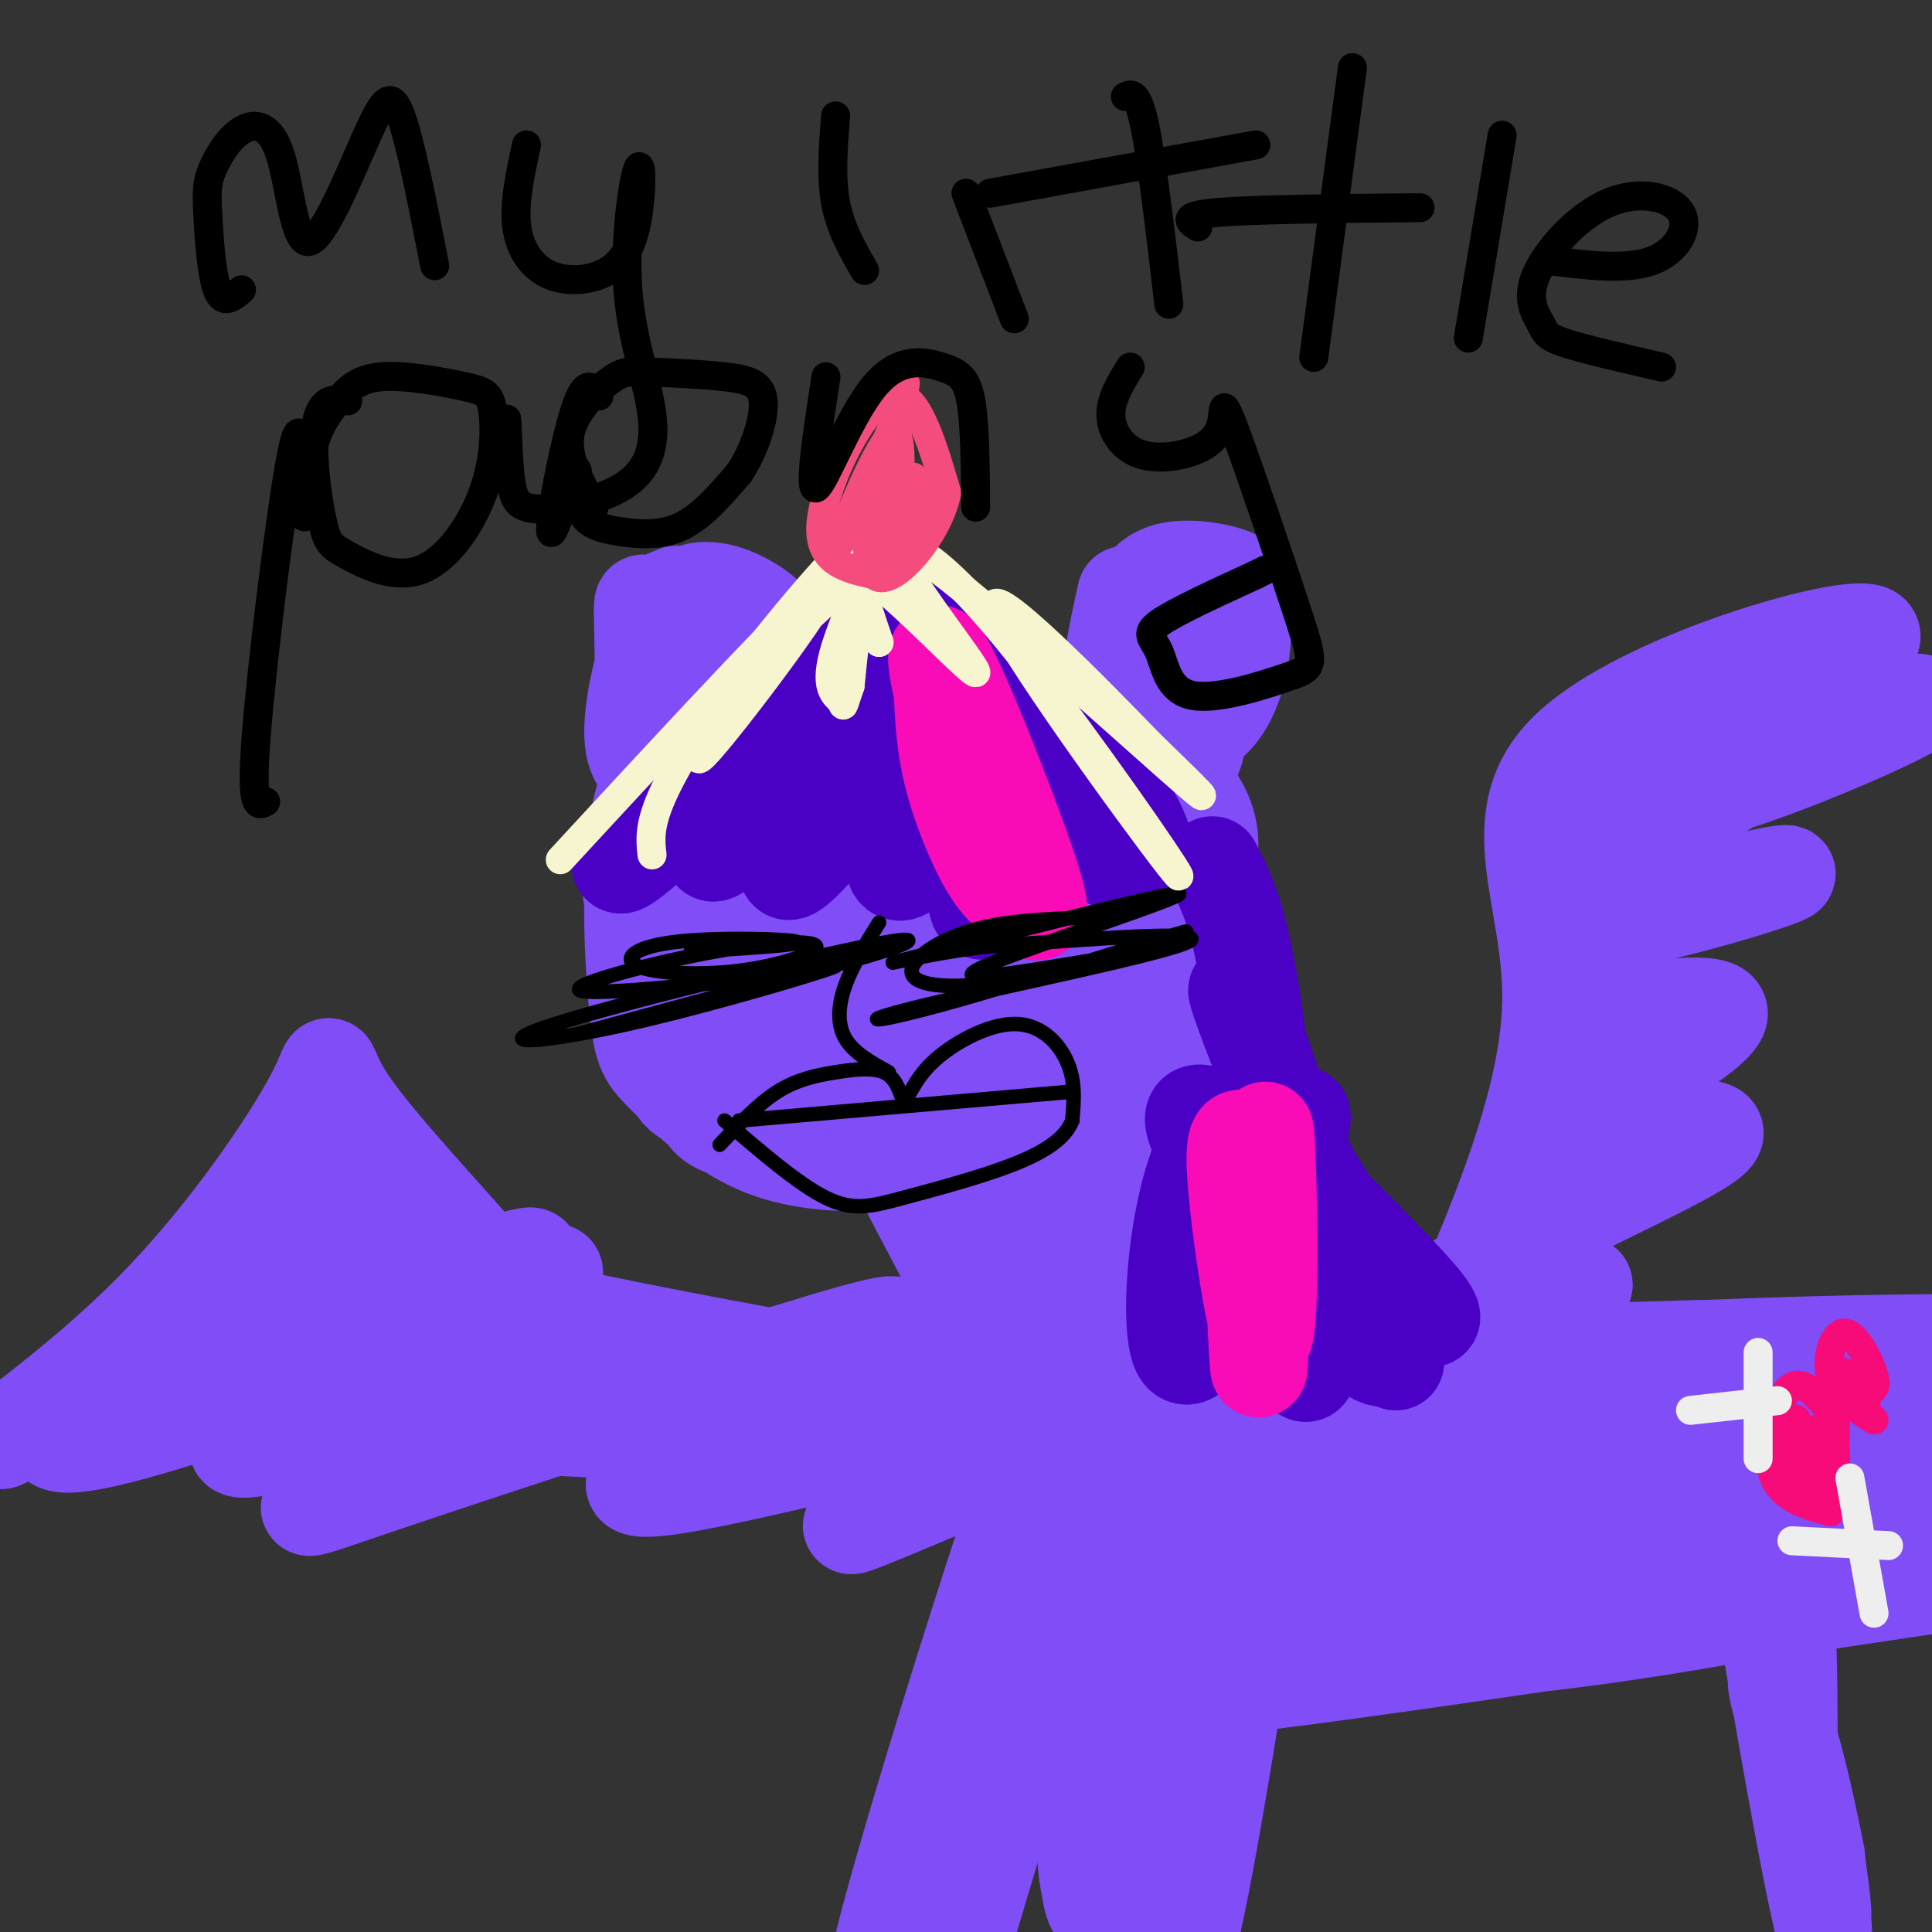 <svg viewBox='0 0 400 400' version='1.1' xmlns='http://www.w3.org/2000/svg' xmlns:xlink='http://www.w3.org/1999/xlink'><rect x="0" y="0" width="400" height="400" fill="#333333" stroke="none"/><g fill='none' stroke='#804DF6' stroke-width='20' stroke-linecap='round' stroke-linejoin='round'><path d='M135,171c-0.834,0.597 -1.669,1.193 -3,4c-1.331,2.807 -3.160,7.824 1,18c4.160,10.176 14.307,25.511 22,34c7.693,8.489 12.932,10.130 21,11c8.068,0.870 18.963,0.968 26,0c7.037,-0.968 10.214,-3.001 14,-5c3.786,-1.999 8.181,-3.965 14,-12c5.819,-8.035 13.064,-22.138 17,-32c3.936,-9.862 4.565,-15.482 2,-21c-2.565,-5.518 -8.325,-10.933 -17,-16c-8.675,-5.067 -20.267,-9.784 -32,-12c-11.733,-2.216 -23.608,-1.929 -31,-1c-7.392,0.929 -10.301,2.500 -13,4c-2.699,1.500 -5.187,2.928 -9,6c-3.813,3.072 -8.950,7.789 -11,21c-2.050,13.211 -1.014,34.918 1,46c2.014,11.082 5.007,11.541 8,12'/><path d='M145,228c1.362,3.094 0.766,4.829 10,7c9.234,2.171 28.296,4.777 40,5c11.704,0.223 16.048,-1.938 22,-5c5.952,-3.062 13.513,-7.027 19,-10c5.487,-2.973 8.901,-4.956 11,-8c2.099,-3.044 2.882,-7.149 4,-10c1.118,-2.851 2.570,-4.446 0,-11c-2.570,-6.554 -9.163,-18.066 -18,-28c-8.837,-9.934 -19.918,-18.288 -31,-23c-11.082,-4.712 -22.166,-5.780 -32,-5c-9.834,0.780 -18.418,3.408 -25,8c-6.582,4.592 -11.163,11.150 -13,23c-1.837,11.850 -0.932,28.994 0,38c0.932,9.006 1.890,9.875 6,14c4.110,4.125 11.372,11.507 21,15c9.628,3.493 21.621,3.099 30,2c8.379,-1.099 13.143,-2.903 18,-5c4.857,-2.097 9.808,-4.488 16,-12c6.192,-7.512 13.626,-20.146 17,-29c3.374,-8.854 2.687,-13.927 2,-19'/><path d='M242,175c-2.580,-5.668 -10.032,-10.339 -20,-16c-9.968,-5.661 -22.454,-12.312 -35,-14c-12.546,-1.688 -25.153,1.586 -32,4c-6.847,2.414 -7.935,3.969 -11,10c-3.065,6.031 -8.106,16.540 -10,24c-1.894,7.460 -0.640,11.873 0,16c0.640,4.127 0.668,7.968 7,15c6.332,7.032 18.970,17.255 27,22c8.030,4.745 11.453,4.012 17,4c5.547,-0.012 13.217,0.696 20,-1c6.783,-1.696 12.677,-5.795 18,-11c5.323,-5.205 10.075,-11.515 13,-17c2.925,-5.485 4.025,-10.144 5,-17c0.975,-6.856 1.827,-15.909 -3,-24c-4.827,-8.091 -15.331,-15.219 -26,-18c-10.669,-2.781 -21.501,-1.216 -27,0c-5.499,1.216 -5.664,2.083 -10,9c-4.336,6.917 -12.843,19.885 -16,28c-3.157,8.115 -0.965,11.377 -1,15c-0.035,3.623 -2.296,7.607 1,13c3.296,5.393 12.148,12.197 21,19'/><path d='M180,236c9.670,3.550 23.344,2.926 31,1c7.656,-1.926 9.292,-5.152 12,-9c2.708,-3.848 6.488,-8.316 9,-12c2.512,-3.684 3.757,-6.583 4,-16c0.243,-9.417 -0.518,-25.350 -2,-33c-1.482,-7.650 -3.687,-7.016 -7,-8c-3.313,-0.984 -7.733,-3.588 -13,-5c-5.267,-1.412 -11.380,-1.634 -17,-1c-5.620,0.634 -10.748,2.123 -15,4c-4.252,1.877 -7.627,4.140 -13,9c-5.373,4.860 -12.743,12.315 -16,21c-3.257,8.685 -2.402,18.601 -2,24c0.402,5.399 0.349,6.282 7,8c6.651,1.718 20.004,4.271 29,4c8.996,-0.271 13.633,-3.366 19,-6c5.367,-2.634 11.463,-4.806 16,-11c4.537,-6.194 7.513,-16.410 8,-23c0.487,-6.590 -1.517,-9.556 -4,-13c-2.483,-3.444 -5.445,-7.367 -10,-10c-4.555,-2.633 -10.704,-3.976 -16,-5c-5.296,-1.024 -9.739,-1.728 -15,0c-5.261,1.728 -11.339,5.888 -16,9c-4.661,3.112 -7.903,5.175 -11,11c-3.097,5.825 -6.048,15.413 -9,25'/><path d='M149,200c-1.510,5.904 -0.784,8.163 0,10c0.784,1.837 1.625,3.252 7,6c5.375,2.748 15.285,6.829 25,4c9.715,-2.829 19.237,-12.569 24,-18c4.763,-5.431 4.769,-6.553 5,-12c0.231,-5.447 0.689,-15.219 -1,-21c-1.689,-5.781 -5.523,-7.572 -10,-9c-4.477,-1.428 -9.597,-2.494 -14,-4c-4.403,-1.506 -8.088,-3.451 -15,1c-6.912,4.451 -17.050,15.298 -22,22c-4.950,6.702 -4.712,9.259 -5,14c-0.288,4.741 -1.103,11.668 4,16c5.103,4.332 16.125,6.071 23,7c6.875,0.929 9.604,1.048 17,-4c7.396,-5.048 19.460,-15.262 25,-21c5.540,-5.738 4.555,-6.999 5,-11c0.445,-4.001 2.321,-10.741 -3,-15c-5.321,-4.259 -17.839,-6.039 -25,-6c-7.161,0.039 -8.967,1.895 -12,4c-3.033,2.105 -7.295,4.459 -11,10c-3.705,5.541 -6.852,14.271 -10,23'/><path d='M156,196c-1.592,5.766 -0.571,8.680 0,11c0.571,2.320 0.692,4.045 5,5c4.308,0.955 12.804,1.140 20,-2c7.196,-3.140 13.093,-9.607 17,-17c3.907,-7.393 5.823,-15.714 5,-20c-0.823,-4.286 -4.387,-4.538 -9,-2c-4.613,2.538 -10.276,7.865 -14,16c-3.724,8.135 -5.509,19.077 -3,21c2.509,1.923 9.313,-5.174 15,-15c5.687,-9.826 10.257,-22.380 10,-27c-0.257,-4.620 -5.342,-1.304 -9,1c-3.658,2.304 -5.888,3.597 -10,8c-4.112,4.403 -10.107,11.916 -13,17c-2.893,5.084 -2.684,7.738 -2,9c0.684,1.262 1.842,1.131 3,1'/><path d='M171,202c1.940,-0.048 5.292,-0.667 9,-5c3.708,-4.333 7.774,-12.381 10,-15c2.226,-2.619 2.613,0.190 3,3'/><path d='M233,123c-1.828,8.361 -3.656,16.721 -3,22c0.656,5.279 3.795,7.475 8,8c4.205,0.525 9.475,-0.623 13,-4c3.525,-3.377 5.304,-8.983 6,-14c0.696,-5.017 0.310,-9.446 0,-12c-0.310,-2.554 -0.544,-3.234 -3,-4c-2.456,-0.766 -7.134,-1.620 -11,-1c-3.866,0.620 -6.920,2.712 -9,9c-2.080,6.288 -3.187,16.770 -2,23c1.187,6.230 4.669,8.206 7,9c2.331,0.794 3.512,0.406 5,0c1.488,-0.406 3.282,-0.830 4,-6c0.718,-5.170 0.359,-15.085 0,-25'/><path d='M248,128c-0.979,-4.821 -3.427,-4.375 -5,-3c-1.573,1.375 -2.270,3.678 -3,11c-0.730,7.322 -1.494,19.663 -1,25c0.494,5.337 2.247,3.668 4,2'/><path d='M140,123c-2.412,1.064 -4.823,2.128 -6,2c-1.177,-0.128 -1.119,-1.448 -1,5c0.119,6.448 0.298,20.664 2,28c1.702,7.336 4.926,7.791 9,7c4.074,-0.791 8.996,-2.828 12,-5c3.004,-2.172 4.089,-4.478 5,-9c0.911,-4.522 1.647,-11.259 1,-16c-0.647,-4.741 -2.677,-7.485 -7,-10c-4.323,-2.515 -10.937,-4.802 -15,0c-4.063,4.802 -5.573,16.692 -5,25c0.573,8.308 3.228,13.033 8,16c4.772,2.967 11.660,4.176 16,3c4.340,-1.176 6.132,-4.738 7,-8c0.868,-3.262 0.811,-6.224 1,-9c0.189,-2.776 0.626,-5.364 -2,-9c-2.626,-3.636 -8.313,-8.318 -14,-13'/><path d='M151,130c-4.644,-3.926 -9.254,-7.240 -13,-3c-3.746,4.240 -6.626,16.035 -7,23c-0.374,6.965 1.760,9.101 6,11c4.240,1.899 10.587,3.562 15,2c4.413,-1.562 6.894,-6.348 8,-12c1.106,-5.652 0.839,-12.169 -1,-17c-1.839,-4.831 -5.250,-7.976 -8,-9c-2.750,-1.024 -4.841,0.074 -6,0c-1.159,-0.074 -1.388,-1.321 -2,4c-0.612,5.321 -1.607,17.210 0,24c1.607,6.790 5.817,8.482 8,7c2.183,-1.482 2.338,-6.138 0,-11c-2.338,-4.862 -7.169,-9.931 -12,-15'/><path d='M139,134c-1.833,-0.833 -0.417,4.583 1,10'/><path d='M185,240c8.080,15.491 16.159,30.982 23,43c6.841,12.018 12.442,20.561 6,8c-6.442,-12.561 -24.927,-46.228 -25,-47c-0.073,-0.772 18.265,31.351 29,48c10.735,16.649 13.868,17.825 17,19'/><path d='M235,311c2.833,2.500 1.417,-0.750 0,-4'/><path d='M228,211c6.646,11.915 13.292,23.831 29,41c15.708,17.169 40.478,39.592 28,28c-12.478,-11.592 -62.206,-57.198 -70,-60c-7.794,-2.802 26.344,37.199 43,56c16.656,18.801 15.828,16.400 15,14'/><path d='M273,290c-17.990,-10.835 -70.465,-44.924 -73,-43c-2.535,1.924 44.872,39.860 62,52c17.128,12.140 3.979,-1.518 -8,-15c-11.979,-13.482 -22.787,-26.789 -30,-34c-7.213,-7.211 -10.831,-8.327 -13,-8c-2.169,0.327 -2.891,2.098 0,12c2.891,9.902 9.394,27.935 15,40c5.606,12.065 10.316,18.161 14,21c3.684,2.839 6.342,2.419 9,2'/><path d='M249,317c1.737,-8.040 1.578,-29.142 1,-39c-0.578,-9.858 -1.575,-8.474 -3,-10c-1.425,-1.526 -3.278,-5.961 -6,-4c-2.722,1.961 -6.315,10.320 -8,20c-1.685,9.680 -1.463,20.681 1,25c2.463,4.319 7.167,1.956 10,2c2.833,0.044 3.793,2.495 7,-5c3.207,-7.495 8.660,-24.935 9,-31c0.340,-6.065 -4.432,-0.755 -8,2c-3.568,2.755 -5.930,2.954 -10,11c-4.070,8.046 -9.847,23.938 -12,38c-2.153,14.062 -0.680,26.295 0,33c0.680,6.705 0.568,7.882 2,11c1.432,3.118 4.409,8.177 7,7c2.591,-1.177 4.795,-8.588 7,-16'/><path d='M246,361c5.997,-20.571 17.491,-64.000 19,-75c1.509,-11.000 -6.967,10.428 -13,45c-6.033,34.572 -9.625,82.286 -6,71c3.625,-11.286 14.465,-81.573 18,-108c3.535,-26.427 -0.235,-8.996 -4,0c-3.765,8.996 -7.525,9.556 -11,13c-3.475,3.444 -6.666,9.774 -11,22c-4.334,12.226 -9.810,30.350 -12,42c-2.190,11.650 -1.095,16.825 0,22'/><path d='M226,393c0.901,4.403 3.153,4.411 10,-16c6.847,-20.411 18.290,-61.241 20,-72c1.710,-10.759 -6.312,8.552 -12,35c-5.688,26.448 -9.044,60.035 -10,64c-0.956,3.965 0.486,-21.690 4,-43c3.514,-21.310 9.100,-38.276 9,-39c-0.100,-0.724 -5.886,14.793 -9,28c-3.114,13.207 -3.557,24.103 -4,35'/><path d='M224,279c-2.523,3.358 -5.046,6.715 -16,40c-10.954,33.285 -30.338,96.496 -26,91c4.338,-5.496 32.400,-79.700 38,-97c5.600,-17.300 -11.262,22.304 -20,49c-8.738,26.696 -9.354,40.485 -8,43c1.354,2.515 4.677,-6.242 8,-15'/><path d='M200,390c7.600,-21.667 22.600,-68.333 23,-68c0.400,0.333 -13.800,47.667 -28,95'/><path d='M260,304c11.526,2.878 23.053,5.756 39,7c15.947,1.244 36.315,0.854 51,0c14.685,-0.854 23.688,-2.172 18,-4c-5.688,-1.828 -26.065,-4.167 -55,-2c-28.935,2.167 -66.426,8.838 -65,12c1.426,3.162 41.768,2.813 69,2c27.232,-0.813 41.352,-2.089 53,-4c11.648,-1.911 20.824,-4.455 30,-7'/><path d='M400,308c-6.096,-0.092 -36.334,3.178 -70,10c-33.666,6.822 -70.758,17.196 -72,22c-1.242,4.804 33.366,4.038 71,-1c37.634,-5.038 78.294,-14.347 89,-18c10.706,-3.653 -8.543,-1.649 -11,-2c-2.457,-0.351 11.877,-3.056 -26,4c-37.877,7.056 -127.965,23.873 -131,26c-3.035,2.127 80.982,-10.437 165,-23'/><path d='M415,326c30.334,-4.731 23.667,-5.059 12,-7c-11.667,-1.941 -28.336,-5.495 -35,-8c-6.664,-2.505 -3.323,-3.963 -37,-3c-33.677,0.963 -104.373,4.345 -115,1c-10.627,-3.345 38.816,-13.417 60,-19c21.184,-5.583 14.110,-6.675 40,-7c25.890,-0.325 84.744,0.119 89,0c4.256,-0.119 -46.085,-0.801 -97,3c-50.915,3.801 -102.404,12.086 -104,12c-1.596,-0.086 46.702,-8.543 95,-17'/><path d='M323,281c40.371,-3.349 93.800,-3.222 90,-3c-3.800,0.222 -64.829,0.540 -110,3c-45.171,2.460 -74.484,7.063 -53,7c21.484,-0.063 93.765,-4.793 131,-6c37.235,-1.207 39.424,1.110 26,2c-13.424,0.890 -42.460,0.355 -73,3c-30.540,2.645 -62.583,8.470 -65,12c-2.417,3.530 24.791,4.765 52,6'/><path d='M321,305c11.751,1.432 15.129,2.013 31,-2c15.871,-4.013 44.234,-12.619 51,-16c6.766,-3.381 -8.067,-1.537 -31,7c-22.933,8.537 -53.967,23.769 -85,39'/><path d='M392,292c-23.083,7.917 -46.167,15.833 -44,16c2.167,0.167 29.583,-7.417 57,-15'/><path d='M295,287c12.714,-28.310 25.429,-56.619 26,-79c0.571,-22.381 -11.000,-38.833 4,-53c15.000,-14.167 56.571,-26.048 62,-24c5.429,2.048 -25.286,18.024 -56,34'/><path d='M331,165c-10.008,5.660 -7.027,2.811 -2,2c5.027,-0.811 12.099,0.415 27,-4c14.901,-4.415 37.632,-14.470 41,-17c3.368,-2.530 -12.626,2.466 -29,11c-16.374,8.534 -33.129,20.607 -40,26c-6.871,5.393 -3.857,4.105 -2,4c1.857,-0.105 2.558,0.971 4,2c1.442,1.029 3.627,2.011 13,0c9.373,-2.011 25.935,-7.013 27,-8c1.065,-0.987 -13.367,2.042 -23,6c-9.633,3.958 -14.467,8.845 -18,13c-3.533,4.155 -5.767,7.577 -8,11'/><path d='M321,211c9.040,0.010 35.641,-5.464 35,-1c-0.641,4.464 -28.522,18.867 -28,23c0.522,4.133 29.448,-2.003 27,2c-2.448,4.003 -36.271,18.144 -46,25c-9.729,6.856 4.635,6.428 19,6'/><path d='M328,266c-8.467,5.511 -39.133,16.289 -41,13c-1.867,-3.289 25.067,-20.644 52,-38'/><path d='M215,291c-36.586,-6.627 -73.171,-13.255 -91,-17c-17.829,-3.745 -16.901,-4.609 -24,-13c-7.099,-8.391 -22.225,-24.309 -28,-33c-5.775,-8.691 -2.197,-10.154 -7,-1c-4.803,9.154 -17.985,28.926 -34,45c-16.015,16.074 -34.861,28.450 -30,26c4.861,-2.450 33.431,-19.725 62,-37'/><path d='M63,261c14.977,-8.799 21.421,-12.296 21,-13c-0.421,-0.704 -7.706,1.386 -28,14c-20.294,12.614 -53.596,35.754 -43,37c10.596,1.246 65.091,-19.401 88,-29c22.909,-9.599 14.233,-8.150 -3,0c-17.233,8.150 -43.024,23.002 -48,28c-4.976,4.998 10.864,0.142 26,-5c15.136,-5.142 29.568,-10.571 44,-16'/><path d='M120,277c-2.763,3.631 -31.670,20.710 -46,29c-14.330,8.290 -14.082,7.791 6,1c20.082,-6.791 59.997,-19.875 83,-27c23.003,-7.125 29.094,-8.291 14,0c-15.094,8.291 -51.371,26.040 -45,28c6.371,1.960 55.392,-11.869 71,-14c15.608,-2.131 -2.196,7.434 -20,17'/><path d='M183,311c-5.643,4.215 -9.751,6.253 -4,4c5.751,-2.253 21.361,-8.795 28,-12c6.639,-3.205 4.307,-3.071 -18,-4c-22.307,-0.929 -64.590,-2.919 -84,-4c-19.410,-1.081 -15.947,-1.251 -11,-4c4.947,-2.749 11.378,-8.077 5,-10c-6.378,-1.923 -25.563,-0.441 -34,1c-8.437,1.441 -6.125,2.840 -2,-2c4.125,-4.840 10.062,-15.920 16,-27'/><path d='M79,253c-3.019,2.838 -18.565,23.432 -22,20c-3.435,-3.432 5.243,-30.889 8,-39c2.757,-8.111 -0.405,3.125 1,16c1.405,12.875 7.378,27.389 10,31c2.622,3.611 1.892,-3.683 4,-8c2.108,-4.317 7.054,-5.659 12,-7'/><path d='M92,266c6.489,-2.822 16.711,-6.378 18,-6c1.289,0.378 -6.356,4.689 -14,9'/></g>
<g fill='none' stroke='#4B00C5' stroke-width='20' stroke-linecap='round' stroke-linejoin='round'><path d='M166,154c0.000,0.000 0.100,0.100 0.1,0.1'/><path d='M161,159c-5.774,2.124 -11.547,4.249 -6,-2c5.547,-6.249 22.415,-20.871 24,-24c1.585,-3.129 -12.112,5.234 -26,18c-13.888,12.766 -27.968,29.933 -24,28c3.968,-1.933 25.984,-22.967 48,-44'/><path d='M177,135c1.068,1.578 -20.262,27.521 -27,37c-6.738,9.479 1.115,2.492 8,-3c6.885,-5.492 12.802,-9.489 19,-18c6.198,-8.511 12.677,-21.535 8,-14c-4.677,7.535 -20.511,35.628 -22,42c-1.489,6.372 11.368,-8.977 20,-22c8.632,-13.023 13.038,-23.721 14,-26c0.962,-2.279 -1.519,3.860 -4,10'/><path d='M193,141c-3.137,10.651 -8.981,32.277 -8,38c0.981,5.723 8.785,-4.458 14,-18c5.215,-13.542 7.839,-30.443 7,-23c-0.839,7.443 -5.142,39.232 -4,48c1.142,8.768 7.731,-5.486 10,-19c2.269,-13.514 0.220,-26.290 0,-27c-0.220,-0.710 1.390,10.645 3,22'/><path d='M215,162c1.009,4.941 2.033,6.294 5,9c2.967,2.706 7.878,6.767 12,8c4.122,1.233 7.456,-0.360 3,-9c-4.456,-8.640 -16.702,-24.326 -20,-27c-3.298,-2.674 2.351,7.663 8,18'/><path d='M251,179c2.954,5.485 5.908,10.971 9,33c3.092,22.029 6.323,60.602 9,70c2.677,9.398 4.800,-10.380 1,-32c-3.800,-21.620 -13.524,-45.083 -14,-45c-0.476,0.083 8.295,23.713 16,39c7.705,15.287 14.344,22.231 19,26c4.656,3.769 7.330,4.363 4,0c-3.330,-4.363 -12.665,-13.681 -22,-23'/><path d='M273,247c-11.824,-10.118 -30.384,-23.913 -25,-12c5.384,11.913 34.711,49.533 39,46c4.289,-3.533 -16.461,-48.221 -29,-50c-12.539,-1.779 -16.868,39.349 -14,48c2.868,8.651 12.934,-15.174 23,-39'/><path d='M267,240c4.136,-9.428 2.976,-13.499 0,-3c-2.976,10.499 -7.767,35.567 -7,42c0.767,6.433 7.091,-5.768 12,-12c4.909,-6.232 8.403,-6.495 11,-3c2.597,3.495 4.299,10.747 6,18'/></g>
<g fill='none' stroke='#F90BB7' stroke-width='20' stroke-linecap='round' stroke-linejoin='round'><path d='M195,139c0.103,6.772 0.206,13.545 2,21c1.794,7.455 5.280,15.593 8,20c2.720,4.407 4.674,5.084 7,7c2.326,1.916 5.026,5.070 1,-7c-4.026,-12.070 -14.776,-39.365 -18,-44c-3.224,-4.635 1.079,13.390 5,24c3.921,10.610 7.461,13.805 11,17'/><path d='M258,236c-1.518,-0.791 -3.037,-1.582 -2,10c1.037,11.582 4.628,35.537 6,30c1.372,-5.537 0.523,-40.568 0,-42c-0.523,-1.432 -0.721,30.734 -1,43c-0.279,12.266 -0.640,4.633 -1,-3'/></g>
<g fill='none' stroke='#000000' stroke-width='3' stroke-linecap='round' stroke-linejoin='round'><path d='M143,197c11.757,-0.712 23.515,-1.424 22,-2c-1.515,-0.576 -16.302,-1.017 -25,0c-8.698,1.017 -11.305,3.492 -8,5c3.305,1.508 12.524,2.051 21,1c8.476,-1.051 16.210,-3.694 16,-5c-0.210,-1.306 -8.364,-1.275 -21,1c-12.636,2.275 -29.753,6.793 -28,8c1.753,1.207 22.377,-0.896 43,-3'/><path d='M163,202c15.610,-3.018 33.136,-9.063 21,-7c-12.136,2.063 -53.933,12.233 -69,17c-15.067,4.767 -3.403,4.129 15,0c18.403,-4.129 43.544,-11.751 43,-12c-0.544,-0.249 -26.772,6.876 -53,14'/><path d='M224,190c-8.489,0.353 -16.978,0.705 -24,3c-7.022,2.295 -12.578,6.532 -11,9c1.578,2.468 10.289,3.166 25,0c14.711,-3.166 35.423,-10.196 31,-9c-4.423,1.196 -33.979,10.620 -50,15c-16.021,4.380 -18.506,3.718 -3,0c15.506,-3.718 49.002,-10.491 54,-13c4.998,-2.509 -18.501,-0.755 -42,1'/><path d='M204,196c-13.646,1.638 -26.761,5.233 -14,2c12.761,-3.233 51.397,-13.293 54,-13c2.603,0.293 -30.828,10.941 -40,15c-9.172,4.059 5.914,1.530 21,-1'/><path d='M182,191c-2.756,4.422 -5.511,8.844 -7,13c-1.489,4.156 -1.711,8.044 0,11c1.711,2.956 5.356,4.978 9,7'/><path d='M153,232c0.000,0.000 69.000,-6.000 69,-6'/><path d='M149,237c3.988,-4.232 7.976,-8.464 12,-11c4.024,-2.536 8.083,-3.375 12,-4c3.917,-0.625 7.690,-1.036 10,0c2.310,1.036 3.155,3.518 4,6'/><path d='M187,228c1.120,-0.309 1.919,-4.083 6,-8c4.081,-3.917 11.445,-7.978 17,-8c5.555,-0.022 9.301,3.994 11,8c1.699,4.006 1.349,8.003 1,12'/><path d='M222,232c-1.357,3.522 -5.250,6.325 -12,9c-6.750,2.675 -16.356,5.220 -23,7c-6.644,1.780 -10.327,2.794 -16,0c-5.673,-2.794 -13.337,-9.397 -21,-16'/></g>
<g fill='none' stroke='#F7F5D0' stroke-width='6' stroke-linecap='round' stroke-linejoin='round'><path d='M116,178c26.087,-28.250 52.174,-56.500 55,-57c2.826,-0.500 -17.610,26.750 -24,34c-6.390,7.250 1.267,-5.500 9,-15c7.733,-9.500 15.544,-15.750 19,-19c3.456,-3.250 2.559,-3.500 3,-1c0.441,2.500 2.221,7.750 4,13'/><path d='M182,133c-1.938,-2.997 -8.785,-16.988 -3,-14c5.785,2.988 24.200,22.956 23,20c-1.200,-2.956 -22.015,-28.834 -15,-26c7.015,2.834 41.862,34.381 55,46c13.138,11.619 4.569,3.309 -4,-5'/><path d='M238,154c-10.215,-10.599 -33.754,-34.597 -32,-28c1.754,6.597 28.800,43.789 36,53c7.200,9.211 -5.446,-9.559 -19,-28c-13.554,-18.441 -28.015,-36.555 -36,-38c-7.985,-1.445 -9.492,13.777 -11,29'/><path d='M176,142c-1.871,5.334 -1.048,4.170 -2,3c-0.952,-1.170 -3.678,-2.347 -1,-11c2.678,-8.653 10.759,-24.783 8,-25c-2.759,-0.217 -16.358,15.480 -26,28c-9.642,12.520 -15.326,21.863 -18,28c-2.674,6.137 -2.337,9.069 -2,12'/></g>
<g fill='none' stroke='#F44C7D' stroke-width='6' stroke-linecap='round' stroke-linejoin='round'><path d='M181,119c-5.933,-1.311 -11.867,-2.622 -11,-11c0.867,-8.378 8.533,-23.822 14,-26c5.467,-2.178 8.733,8.911 12,20'/><path d='M196,102c-1.611,8.708 -11.638,20.478 -15,17c-3.362,-3.478 -0.059,-22.206 1,-24c1.059,-1.794 -0.126,13.344 0,17c0.126,3.656 1.563,-4.172 3,-12'/><path d='M185,100c0.254,2.048 -0.612,13.167 0,10c0.612,-3.167 2.703,-20.622 0,-20c-2.703,0.622 -10.201,19.321 -11,22c-0.799,2.679 5.100,-10.660 11,-24'/><path d='M185,88c2.420,-6.818 2.969,-11.863 2,-6c-0.969,5.863 -3.456,22.633 -3,29c0.456,6.367 3.853,2.329 5,-2c1.147,-4.329 0.042,-8.951 0,-10c-0.042,-1.049 0.979,1.476 2,4'/></g>
<g fill='none' stroke='#000000' stroke-width='6' stroke-linecap='round' stroke-linejoin='round'><path d='M50,60c-1.890,1.601 -3.779,3.203 -5,0c-1.221,-3.203 -1.773,-11.209 -2,-16c-0.227,-4.791 -0.130,-6.366 1,-9c1.130,-2.634 3.293,-6.325 6,-8c2.707,-1.675 5.957,-1.333 8,5c2.043,6.333 2.877,18.656 6,18c3.123,-0.656 8.533,-14.292 12,-22c3.467,-7.708 4.991,-9.488 7,-4c2.009,5.488 4.505,18.244 7,31'/><path d='M109,30c-1.321,6.079 -2.641,12.158 -2,17c0.641,4.842 3.245,8.448 7,10c3.755,1.552 8.663,1.049 12,-1c3.337,-2.049 5.105,-5.644 6,-11c0.895,-5.356 0.919,-12.471 0,-10c-0.919,2.471 -2.780,14.530 -2,25c0.780,10.470 4.202,19.350 5,26c0.798,6.650 -1.029,11.069 -5,14c-3.971,2.931 -10.085,4.373 -14,5c-3.915,0.627 -5.631,0.438 -7,0c-1.369,-0.438 -2.391,-1.125 -3,-4c-0.609,-2.875 -0.804,-7.937 -1,-13'/><path d='M105,88c-0.167,-2.167 -0.083,-1.083 0,0'/><path d='M173,24c-0.500,6.333 -1.000,12.667 0,18c1.000,5.333 3.500,9.667 6,14'/><path d='M200,40c0.000,0.000 10.000,26.000 10,26'/><path d='M242,63c-1.750,-14.917 -3.500,-29.833 -5,-37c-1.500,-7.167 -2.750,-6.583 -4,-6'/><path d='M205,40c0.000,0.000 55.000,-10.000 55,-10'/><path d='M272,74c0.000,0.000 8.000,-60.000 8,-60'/><path d='M248,47c-1.833,-1.167 -3.667,-2.333 4,-3c7.667,-0.667 24.833,-0.833 42,-1'/><path d='M311,28c0.000,0.000 -7.000,42.000 -7,42'/><path d='M321,54c7.865,0.970 15.729,1.940 21,0c5.271,-1.940 7.948,-6.789 6,-10c-1.948,-3.211 -8.522,-4.783 -15,-2c-6.478,2.783 -12.860,9.921 -15,15c-2.140,5.079 -0.038,8.098 1,10c1.038,1.902 1.011,2.686 5,4c3.989,1.314 11.995,3.157 20,5'/><path d='M63,98c-0.444,-6.889 -0.889,-13.778 -3,-2c-2.111,11.778 -5.889,42.222 -7,57c-1.111,14.778 0.444,13.889 2,13'/><path d='M72,83c-1.841,-0.290 -3.682,-0.580 -5,1c-1.318,1.580 -2.111,5.030 -2,10c0.111,4.970 1.128,11.459 2,15c0.872,3.541 1.599,4.135 5,6c3.401,1.865 9.475,5.000 15,3c5.525,-2.000 10.499,-9.136 13,-16c2.501,-6.864 2.527,-13.457 2,-17c-0.527,-3.543 -1.608,-4.038 -6,-5c-4.392,-0.962 -12.095,-2.392 -17,-2c-4.905,0.392 -7.013,2.606 -9,5c-1.987,2.394 -3.853,4.970 -5,9c-1.147,4.030 -1.573,9.515 -2,15'/><path d='M124,82c-1.392,-1.974 -2.784,-3.948 -5,3c-2.216,6.948 -5.255,22.819 -5,25c0.255,2.181 3.806,-9.327 5,-12c1.194,-2.673 0.031,3.490 1,7c0.969,3.510 4.068,4.368 8,5c3.932,0.632 8.695,1.038 13,-1c4.305,-2.038 8.153,-6.519 12,-11'/><path d='M153,98c3.239,-4.812 5.336,-11.340 5,-15c-0.336,-3.660 -3.104,-4.450 -8,-5c-4.896,-0.550 -11.921,-0.859 -16,-1c-4.079,-0.141 -5.214,-0.115 -8,2c-2.786,2.115 -7.225,6.319 -8,11c-0.775,4.681 2.112,9.841 5,15'/><path d='M171,78c-1.826,11.957 -3.652,23.914 -2,23c1.652,-0.914 6.783,-14.699 12,-21c5.217,-6.301 10.520,-5.120 14,-4c3.480,1.120 5.137,2.177 6,7c0.863,4.823 0.931,13.411 1,22'/><path d='M234,76c-2.047,3.325 -4.094,6.650 -4,10c0.094,3.350 2.330,6.726 6,8c3.670,1.274 8.773,0.448 12,-1c3.227,-1.448 4.579,-3.517 5,-6c0.421,-2.483 -0.087,-5.378 3,3c3.087,8.378 9.769,28.031 13,38c3.231,9.969 3.012,10.254 -2,12c-5.012,1.746 -14.818,4.953 -20,4c-5.182,-0.953 -5.741,-6.064 -7,-9c-1.259,-2.936 -3.217,-3.696 0,-6c3.217,-2.304 11.608,-6.152 20,-10'/><path d='M260,119c3.333,-1.667 1.667,-0.833 0,0'/></g>
<g fill='none' stroke='#F60B79' stroke-width='6' stroke-linecap='round' stroke-linejoin='round'><path d='M379,313c-5.222,-1.422 -10.444,-2.844 -12,-8c-1.556,-5.156 0.556,-14.044 3,-17c2.444,-2.956 5.222,0.022 8,3'/><path d='M378,291c1.780,3.140 2.230,9.491 2,14c-0.230,4.509 -1.139,7.175 -2,4c-0.861,-3.175 -1.675,-12.193 -2,-13c-0.325,-0.807 -0.163,6.596 0,14'/><path d='M376,310c-0.889,-2.089 -3.111,-14.311 -4,-16c-0.889,-1.689 -0.444,7.156 0,16'/><path d='M388,294c-3.952,-2.536 -7.905,-5.071 -9,-9c-1.095,-3.929 0.667,-9.250 3,-9c2.333,0.250 5.238,6.071 6,9c0.762,2.929 -0.619,2.964 -2,3'/><path d='M386,288c-0.024,1.726 0.917,4.542 0,3c-0.917,-1.542 -3.690,-7.440 -5,-7c-1.310,0.440 -1.155,7.220 -1,14'/></g>
<g fill='none' stroke='#EEEEEE' stroke-width='6' stroke-linecap='round' stroke-linejoin='round'><path d='M364,280c0.000,0.000 0.000,22.000 0,22'/><path d='M350,292c0.000,0.000 18.000,-2.000 18,-2'/><path d='M383,306c0.000,0.000 5.000,28.000 5,28'/><path d='M371,319c0.000,0.000 20.000,1.000 20,1'/></g>
<g fill='none' stroke='#804DF6' stroke-width='6' stroke-linecap='round' stroke-linejoin='round'><path d='M359,338c5.279,30.476 10.559,60.951 13,67c2.441,6.049 2.044,-12.329 -1,-28c-3.044,-15.671 -8.733,-28.633 -10,-29c-1.267,-0.367 1.890,11.863 7,26c5.110,14.137 12.174,30.182 15,32c2.826,1.818 1.413,-10.591 0,-23'/><path d='M383,383c-2.803,-15.016 -9.812,-41.055 -13,-46c-3.188,-4.945 -2.556,11.205 0,26c2.556,14.795 7.036,28.234 10,32c2.964,3.766 4.413,-2.140 1,-17c-3.413,-14.860 -11.690,-38.674 -12,-37c-0.310,1.674 7.345,28.837 15,56'/><path d='M384,397c1.657,2.109 -1.701,-20.619 -6,-36c-4.299,-15.381 -9.539,-23.414 -9,-16c0.539,7.414 6.856,30.276 9,36c2.144,5.724 0.116,-5.690 -4,-17c-4.116,-11.310 -10.319,-22.517 -11,-21c-0.681,1.517 4.159,15.759 9,30'/><path d='M372,373c2.762,9.464 5.167,18.124 4,8c-1.167,-10.124 -5.905,-39.031 -8,-44c-2.095,-4.969 -1.548,14.000 1,30c2.548,16.000 7.095,29.031 9,28c1.905,-1.031 1.167,-16.124 -2,-32c-3.167,-15.876 -8.762,-32.536 -10,-30c-1.238,2.536 1.881,24.268 5,46'/><path d='M371,379c1.905,13.976 4.167,25.917 5,14c0.833,-11.917 0.238,-47.690 0,-56c-0.238,-8.310 -0.119,10.845 0,30'/><path d='M376,367c0.169,17.222 0.592,45.276 1,35c0.408,-10.276 0.802,-58.882 0,-64c-0.802,-5.118 -2.801,33.252 -3,46c-0.199,12.748 1.400,-0.126 3,-13'/></g>
</svg>